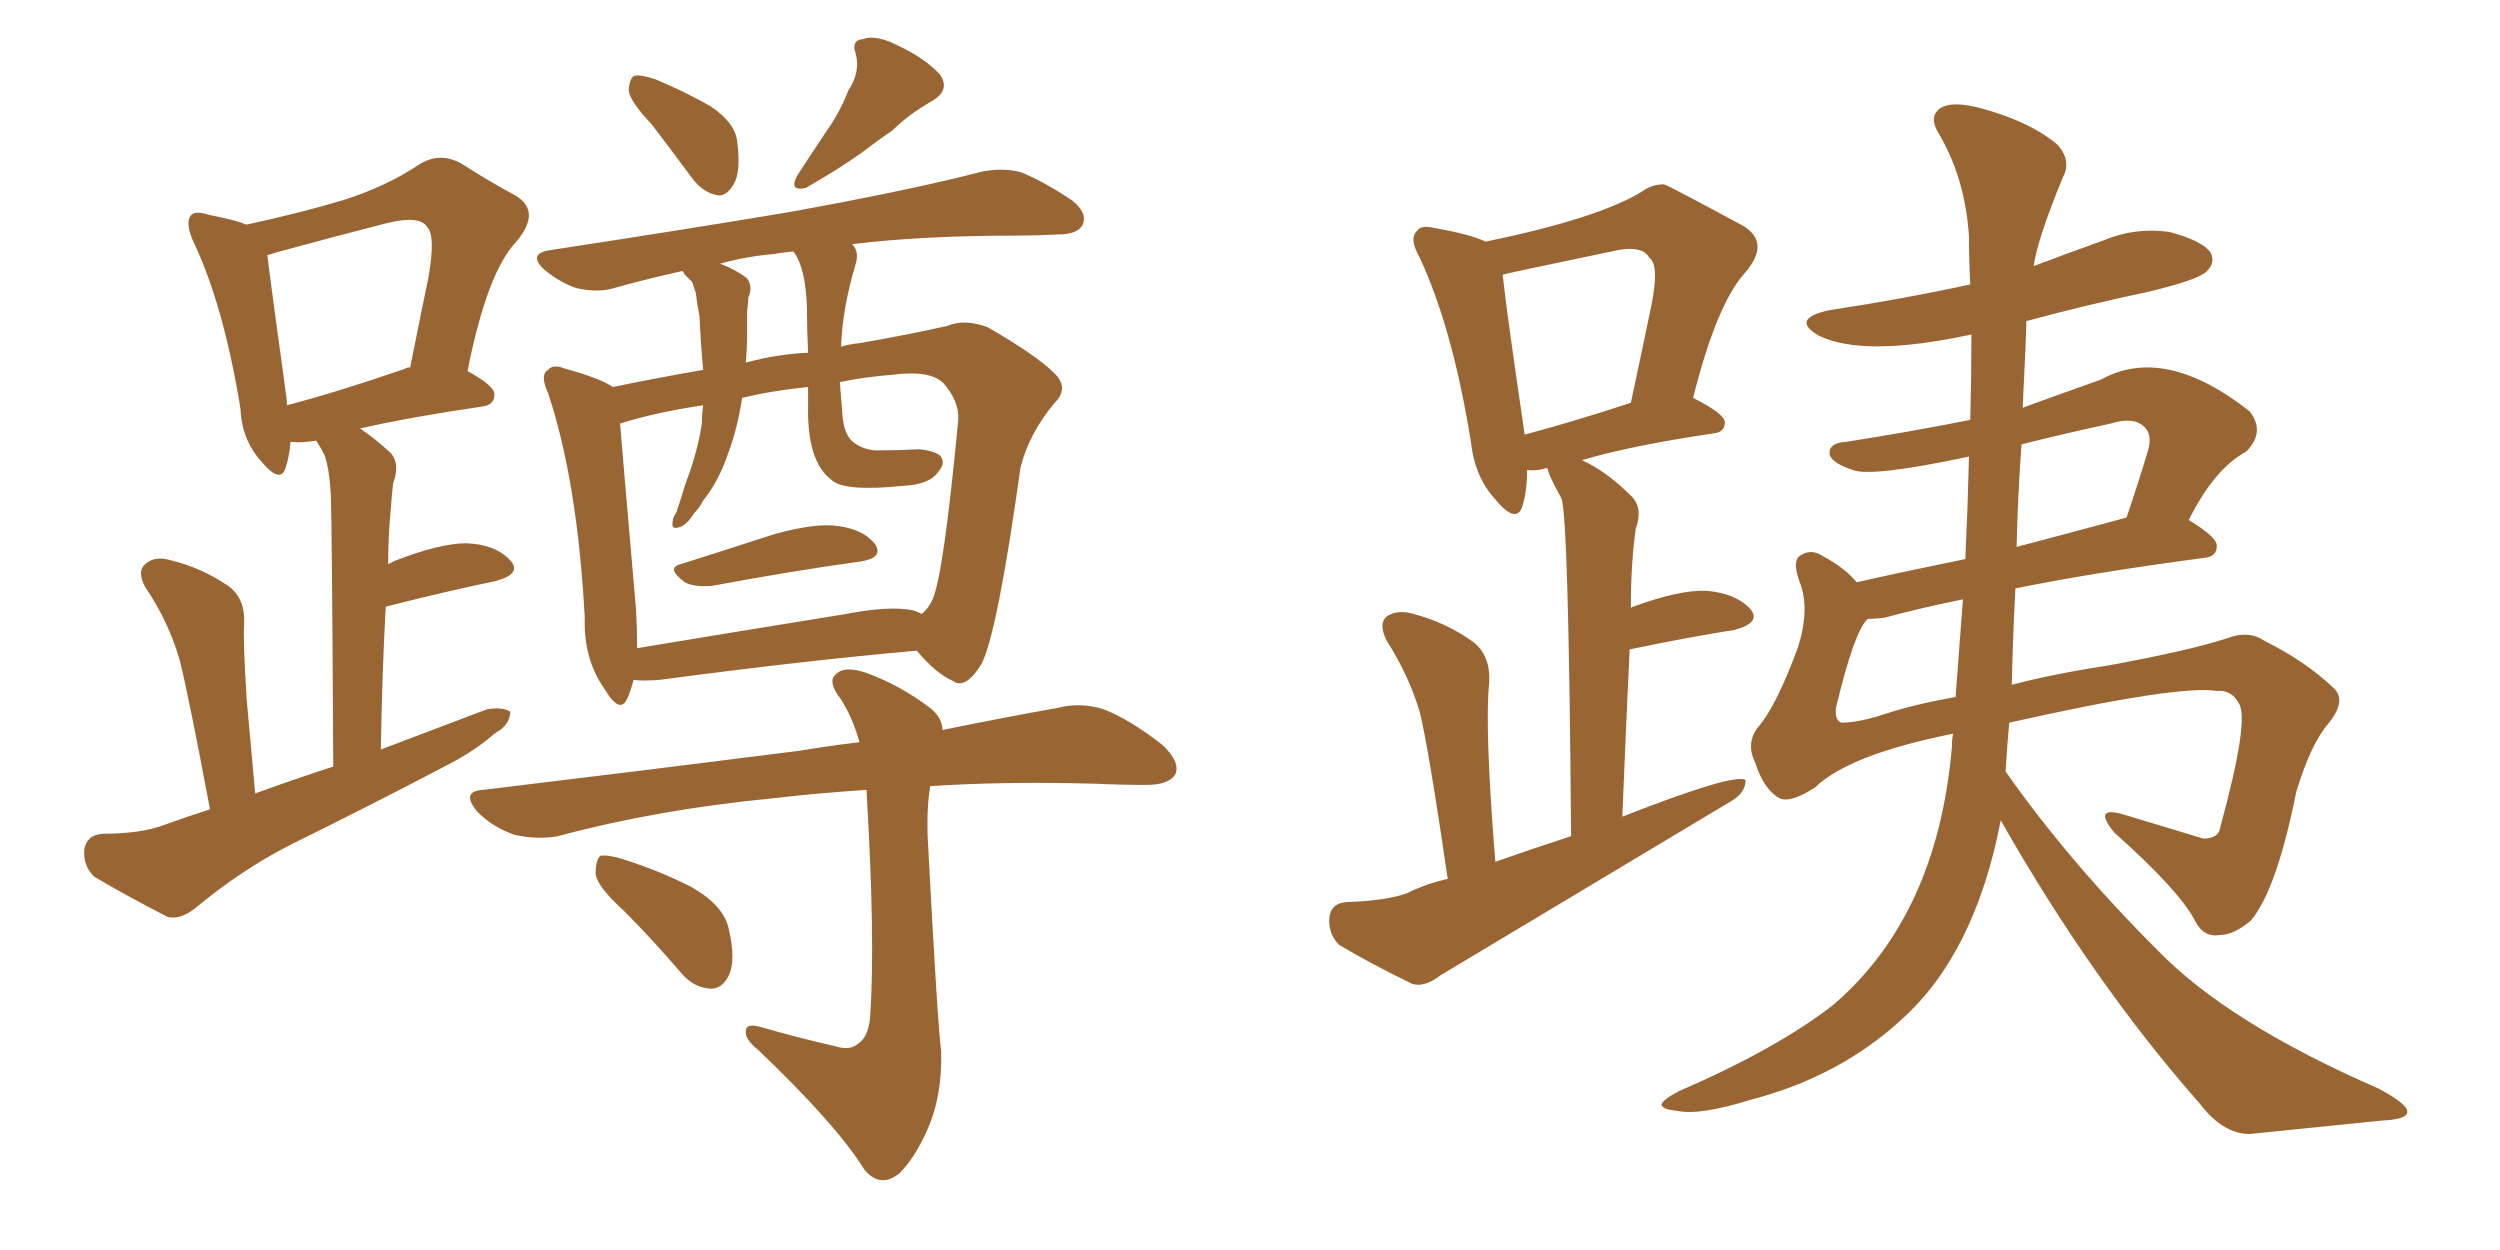 <svg xmlns="http://www.w3.org/2000/svg" xmlns:xlink="http://www.w3.org/1999/xlink" width="300" height="150"><path fill="#996633" padding="10" d="M101.81 10.84L101.81 10.84Q103.27 8.64 102.69 6.45L102.69 6.45Q102.10 4.83 103.56 4.69L103.56 4.69Q105.18 4.10 107.96 5.57L107.96 5.57Q111.04 7.03 112.79 8.94L112.79 8.94Q114.11 10.84 111.77 12.16L111.77 12.16Q108.98 13.77 107.08 15.67L107.08 15.67Q105.32 16.85 103.42 18.31L103.42 18.31Q100.78 20.21 96.68 22.56L96.68 22.56Q94.63 23.00 95.65 21.09L95.65 21.09Q97.56 18.16 99.32 15.53L99.32 15.53Q100.78 13.48 101.81 10.84ZM78.22 14.94L78.22 14.94Q75.59 12.16 75.44 10.84L75.44 10.84Q75.59 9.23 76.17 9.08L76.17 9.08Q76.90 8.94 78.66 9.52L78.66 9.52Q82.18 10.99 85.25 12.74L85.25 12.74Q88.33 14.79 88.48 17.14L88.48 17.14Q88.92 20.65 88.04 22.12L88.04 22.12Q87.16 23.58 86.13 23.44L86.13 23.44Q84.38 23.14 83.06 21.39L83.06 21.39Q80.57 18.02 78.22 14.94ZM25.20 97.12L25.20 97.12Q22.56 83.06 21.53 79.10L21.53 79.10Q20.21 74.56 17.43 70.46L17.43 70.46Q16.41 68.55 17.43 67.68L17.43 67.68Q18.60 66.65 20.51 67.24L20.51 67.24Q24.17 68.12 27.39 70.31L27.39 70.31Q29.44 71.78 29.30 74.85L29.30 74.85Q29.15 76.61 29.59 83.79L29.59 83.79Q30.03 88.48 30.62 95.21L30.62 95.21Q35.45 93.46 39.99 91.99L39.99 91.99Q39.84 62.70 39.70 59.47L39.70 59.47Q39.55 56.40 38.96 54.64L38.96 54.64Q38.53 53.76 37.94 52.88L37.94 52.88Q36.04 53.17 35.01 53.03L35.01 53.03Q35.01 53.03 34.86 53.03L34.86 53.03Q34.72 54.79 34.28 56.10L34.28 56.10Q33.69 58.15 31.35 55.37L31.35 55.37Q29.00 52.73 28.86 49.07L28.86 49.07Q26.81 36.47 23.14 28.86L23.14 28.86Q22.27 26.81 22.85 25.93L22.85 25.93Q23.29 25.20 25.05 25.78L25.05 25.78Q28.13 26.37 29.59 26.95L29.59 26.95Q36.33 25.49 41.16 24.02L41.16 24.02Q46.29 22.41 50.24 19.78L50.24 19.78Q52.73 18.16 55.37 19.63L55.37 19.63Q59.03 21.97 61.82 23.44L61.82 23.44Q65.04 25.34 61.96 29.00L61.96 29.00Q58.45 32.67 56.10 44.53L56.10 44.53Q59.33 46.29 59.33 47.31L59.33 47.31Q59.33 48.63 57.86 48.78L57.86 48.78Q48.93 50.10 43.21 51.42L43.21 51.42Q44.97 52.59 46.88 54.35L46.88 54.35Q48.05 55.66 47.17 58.01L47.17 58.01Q47.02 59.33 46.88 61.23L46.88 61.23Q46.58 64.45 46.58 67.68L46.58 67.68Q47.02 67.53 47.17 67.38L47.17 67.38Q52.73 65.19 55.96 65.19L55.96 65.19Q59.47 65.33 61.23 67.24L61.23 67.24Q62.70 68.85 59.47 69.73L59.47 69.73Q53.76 70.90 46.29 72.80L46.29 72.80Q45.85 80.71 45.70 89.94L45.70 89.94Q52.29 87.45 58.45 85.11L58.45 85.11Q60.35 84.81 61.23 85.40L61.23 85.40Q61.23 87.01 59.33 88.04L59.33 88.04Q56.84 90.23 53.32 91.99L53.32 91.99Q44.09 96.83 34.86 101.37L34.86 101.37Q28.86 104.44 23.44 108.98L23.44 108.98Q21.53 110.45 20.07 110.01L20.07 110.01Q14.94 107.37 11.28 105.18L11.28 105.18Q9.96 103.86 10.11 101.95L10.11 101.95Q10.40 100.20 12.30 100.05L12.30 100.05Q16.85 100.05 19.63 99.02L19.63 99.02Q22.41 98.00 25.20 97.12ZM48.63 44.24L48.63 44.24Q48.78 44.09 49.22 44.09L49.22 44.09Q50.39 38.23 51.42 33.25L51.42 33.25Q52.29 28.27 51.27 27.25L51.27 27.25Q50.39 25.78 46.29 26.81L46.29 26.81Q40.58 28.27 33.54 30.18L33.54 30.18Q32.52 30.47 32.08 30.62L32.08 30.62Q32.52 34.28 34.42 48.05L34.42 48.05Q34.42 48.49 34.42 48.63L34.42 48.63Q40.58 47.02 48.63 44.24ZM81.74 67.68L81.74 67.68Q86.87 66.06 92.72 64.16L92.72 64.16Q97.85 62.70 100.63 63.13L100.63 63.13Q103.71 63.57 105.03 65.33L105.03 65.33Q106.05 66.94 103.27 67.38L103.27 67.38Q95.65 68.41 85.40 70.31L85.40 70.31Q83.20 70.46 82.18 69.87L82.18 69.87Q79.83 68.12 81.74 67.68ZM76.03 81.59L76.03 81.59Q75.73 82.76 75.29 83.79L75.29 83.79Q74.41 85.84 72.51 82.62L72.51 82.62Q70.02 79.10 70.17 74.12L70.17 74.12Q69.29 57.71 65.77 47.17L65.77 47.17Q64.75 44.97 65.77 44.38L65.77 44.38Q66.36 43.65 67.82 44.24L67.82 44.24Q72.07 45.41 73.54 46.44L73.54 46.44Q78.52 45.41 84.38 44.38L84.38 44.38Q84.08 41.16 83.94 37.94L83.94 37.94Q83.64 36.47 83.50 35.16L83.50 35.16Q83.20 34.28 83.06 33.84L83.06 33.84Q82.62 33.40 82.18 32.96L82.18 32.96Q82.03 32.67 81.88 32.52L81.88 32.52Q77.34 33.54 73.68 34.57L73.68 34.57Q71.78 35.16 69.14 34.57L69.14 34.57Q67.09 33.84 65.33 32.37L65.33 32.37Q63.28 30.47 65.92 30.03L65.92 30.03Q81.30 27.69 94.48 25.49L94.48 25.49Q109.13 22.85 117.63 20.65L117.63 20.65Q120.12 20.07 122.46 20.65L122.46 20.65Q125.10 21.68 128.61 24.02L128.61 24.02Q130.52 25.49 129.93 26.95L129.93 26.95Q129.35 28.13 127.00 28.13L127.00 28.13Q124.66 28.27 122.31 28.27L122.31 28.27Q110.60 28.27 102.25 29.30L102.25 29.30Q103.13 30.18 102.69 31.64L102.69 31.64Q101.07 37.06 100.93 41.60L100.93 41.60Q101.81 41.31 103.27 41.16L103.27 41.16Q109.13 40.14 113.67 39.11L113.67 39.11Q115.72 38.23 118.51 39.26L118.51 39.26Q124.37 42.63 126.56 44.82L126.56 44.82Q128.32 46.58 126.56 48.34L126.56 48.34Q123.49 52.00 122.46 56.10L122.46 56.10L122.46 56.10Q119.68 76.03 117.77 79.69L117.77 79.69Q115.87 82.76 114.40 81.74L114.40 81.74Q112.35 80.86 110.01 78.08L110.01 78.08Q96.68 79.25 79.10 81.59L79.10 81.59Q77.05 81.74 76.03 81.59ZM109.57 73.24L109.57 73.24Q110.45 73.54 110.60 73.68L110.60 73.68Q111.47 72.95 111.91 71.92L111.91 71.92Q113.23 68.99 114.99 50.39L114.99 50.39Q115.14 48.19 113.23 46.00L113.23 46.00Q111.62 44.38 107.08 44.97L107.08 44.97Q103.56 45.26 100.78 45.85L100.78 45.85Q100.93 47.75 101.07 49.51L101.07 49.51Q101.22 52.29 102.54 53.17L102.54 53.17Q103.56 53.91 105.03 54.05L105.03 54.05Q107.67 54.05 110.30 53.91L110.30 53.91Q111.91 54.05 112.79 54.64L112.79 54.64Q113.53 55.52 112.65 56.54L112.65 56.54Q111.62 58.15 108.40 58.30L108.40 58.30Q101.22 59.03 99.76 57.57L99.76 57.57Q96.83 55.37 96.97 48.63L96.97 48.63Q96.97 47.46 96.97 46.44L96.97 46.44Q92.58 46.88 89.06 47.75L89.06 47.75Q88.48 51.42 87.45 54.20L87.45 54.20Q86.28 57.71 84.38 60.06L84.38 60.06Q83.94 60.94 83.35 61.52L83.35 61.52Q82.32 63.13 81.45 63.28L81.45 63.28Q80.57 63.57 80.71 62.70L80.71 62.70Q80.71 62.11 81.15 61.52L81.15 61.52Q81.74 59.77 82.32 57.86L82.32 57.86Q83.64 54.49 84.23 50.83L84.23 50.83Q84.23 49.66 84.38 48.63L84.38 48.63Q78.52 49.51 74.41 50.83L74.41 50.83Q74.85 56.25 76.32 73.10L76.32 73.10Q76.46 75.59 76.46 77.78L76.46 77.78Q87.89 75.88 101.51 73.68L101.51 73.68Q106.79 72.66 109.57 73.24ZM96.97 42.33L96.97 42.33Q96.83 39.26 96.83 36.91L96.83 36.91Q96.68 32.08 95.21 30.18L95.21 30.18Q93.60 30.32 93.02 30.47L93.02 30.47Q89.50 30.76 86.43 31.64L86.43 31.64Q88.33 32.37 89.65 33.40L89.65 33.40Q90.38 34.42 89.79 35.74L89.79 35.74Q89.79 36.47 89.65 37.35L89.65 37.35Q89.65 38.67 89.65 40.14L89.65 40.14Q89.65 41.75 89.50 43.51L89.50 43.51Q93.31 42.48 96.97 42.33ZM100.20 125.54L100.20 125.54Q101.95 126.12 102.98 125.24L102.98 125.24Q104.30 124.37 104.44 121.73L104.44 121.73Q105.03 112.50 104.00 95.21L104.00 95.21Q104.00 94.92 104.00 94.78L104.00 94.78Q97.71 95.21 92.72 95.80L92.72 95.80Q78.96 97.12 66.94 100.34L66.94 100.34Q64.60 100.78 61.82 100.20L61.82 100.20Q59.18 99.32 57.28 97.41L57.28 97.41Q55.22 94.92 58.01 94.78L58.01 94.78Q78.66 92.29 95.95 90.09L95.95 90.09Q99.46 89.50 103.13 89.06L103.13 89.06Q102.39 86.28 100.93 83.94L100.93 83.94Q99.32 81.88 100.20 81.01L100.20 81.01Q101.22 79.83 103.86 80.71L103.86 80.71Q107.96 82.18 111.62 84.96L111.62 84.96Q113.09 86.13 113.09 87.60L113.09 87.60Q121.00 85.99 126.86 84.96L126.86 84.96Q129.64 84.23 132.42 85.11L132.42 85.11Q135.50 86.28 139.45 89.36L139.45 89.36Q141.65 91.41 141.06 92.87L141.06 92.87Q140.33 94.19 137.55 94.19L137.55 94.19Q134.47 94.19 131.25 94.04L131.25 94.04Q120.41 93.75 111.62 94.34L111.62 94.34Q111.18 97.12 111.33 100.63L111.33 100.63Q112.50 122.90 112.94 126.12L112.94 126.12Q113.09 131.69 111.18 135.79L111.18 135.79Q109.72 139.01 107.96 140.77L107.96 140.77Q105.62 142.68 103.71 140.33L103.71 140.33Q100.34 134.91 90.97 125.98L90.97 125.98Q89.50 124.80 89.50 123.93L89.50 123.93Q89.36 122.75 91.11 123.19L91.11 123.19Q95.65 124.51 100.20 125.54ZM74.85 109.28L74.85 109.28L74.85 109.28Q71.63 106.35 71.48 104.88L71.48 104.88Q71.48 103.13 72.07 102.69L72.07 102.69Q72.95 102.54 74.85 103.13L74.85 103.13Q79.39 104.59 83.06 106.49L83.06 106.49Q86.87 108.69 87.45 111.47L87.45 111.47Q88.33 115.28 87.45 117.04L87.45 117.04Q86.72 118.65 85.25 118.65L85.25 118.65Q83.20 118.51 81.74 116.75L81.74 116.75Q78.08 112.50 74.85 109.28ZM240.09 98.44L240.09 98.44Q237.01 114.40 228.22 122.31L228.22 122.31Q220.75 129.20 210.06 131.98L210.06 131.98Q203.91 133.89 201.27 133.30L201.27 133.30Q199.51 133.15 199.37 132.57L199.37 132.57Q199.51 131.98 201.42 130.96L201.42 130.96Q213.28 125.83 220.02 120.56L220.02 120.56Q232.47 109.86 234.23 89.65L234.23 89.65Q234.23 88.62 234.38 88.04L234.38 88.04Q221.92 90.53 217.82 94.48L217.82 94.48Q214.89 96.39 213.57 95.80L213.57 95.80Q211.67 94.78 210.64 91.55L210.64 91.55Q209.47 89.21 210.94 87.30L210.94 87.30Q213.13 84.81 215.77 77.64L215.77 77.64Q217.24 72.95 215.92 69.73L215.92 69.73Q215.04 67.24 216.06 66.65L216.06 66.65Q217.38 65.77 218.85 66.80L218.85 66.80Q221.34 68.12 222.80 69.87L222.80 69.87Q228.66 68.55 235.84 67.09L235.84 67.09Q236.13 60.94 236.28 54.79L236.28 54.79Q224.56 57.28 222.36 56.40L222.36 56.40Q220.02 55.66 219.58 54.64L219.58 54.64Q219.29 53.17 221.48 53.03L221.48 53.03Q228.96 51.86 236.43 50.39L236.43 50.39Q236.57 45.12 236.57 40.14L236.57 40.14Q223.68 42.92 218.26 40.28L218.26 40.28Q214.75 38.23 219.58 37.21L219.58 37.21Q228.37 35.89 236.43 34.13L236.43 34.13Q236.28 31.20 236.28 28.42L236.28 28.42Q235.84 21.39 232.62 15.97L232.62 15.97Q231.45 14.06 232.76 13.04L232.76 13.04Q234.23 12.01 237.89 13.04L237.89 13.04Q243.75 14.65 246.97 17.43L246.97 17.43Q248.58 19.34 247.56 21.24L247.56 21.24Q244.48 28.71 244.04 31.93L244.04 31.93Q248.29 30.32 252.39 28.86L252.39 28.86Q256.20 27.25 260.30 27.83L260.30 27.83Q264.26 28.86 265.28 30.32L265.28 30.32Q265.87 31.49 264.84 32.52L264.84 32.52Q263.96 33.54 257.81 35.01L257.81 35.01Q250.20 36.62 243.16 38.53L243.16 38.53Q243.16 40.14 242.72 48.93L242.72 48.93Q247.12 47.31 252.10 45.56L252.10 45.56Q259.72 41.31 269.97 49.37L269.97 49.37Q271.88 51.86 269.53 54.20L269.53 54.20Q265.72 56.25 262.65 62.40L262.65 62.40Q266.02 64.45 266.02 65.48L266.02 65.48Q266.02 66.80 264.55 66.94L264.55 66.94Q251.22 68.70 241.85 70.61L241.85 70.61Q241.55 76.32 241.41 82.18L241.41 82.18Q246.39 80.86 253.13 79.83L253.13 79.83Q262.65 78.08 267.19 76.61L267.19 76.61Q269.82 75.59 271.73 76.90L271.73 76.90Q276.71 79.39 279.93 82.47L279.93 82.47Q281.69 83.94 279.49 86.72L279.49 86.72Q277.29 89.21 275.54 95.07L275.54 95.07Q273.19 106.79 270.12 110.45L270.12 110.45Q268.07 112.21 266.31 112.21L266.31 112.21Q264.55 112.50 263.53 110.74L263.53 110.74Q261.77 107.08 253.71 99.90L253.71 99.90Q251.07 96.68 254.74 97.71L254.74 97.71Q260.01 99.32 264.40 100.63L264.40 100.63Q266.31 100.63 266.46 99.17L266.46 99.17Q269.97 86.28 268.65 84.38L268.65 84.38Q267.77 82.76 266.02 82.91L266.02 82.91Q261.33 82.18 241.11 86.72L241.11 86.72Q240.82 89.79 240.67 92.58L240.67 92.58Q248.29 103.42 258.84 113.96L258.84 113.96Q267.33 122.75 285.50 130.66L285.50 130.66Q289.01 132.57 288.87 133.45L288.87 133.45Q288.87 134.33 285.79 134.47L285.79 134.47Q278.47 135.21 269.97 136.08L269.97 136.08Q266.75 136.08 263.96 132.42L263.96 132.42Q251.07 117.77 240.09 98.44ZM234.67 83.64L234.67 83.64Q235.11 77.64 235.55 71.92L235.55 71.92Q229.83 73.10 226.17 74.12L226.17 74.12Q225 74.27 224.12 74.27L224.12 74.27Q222.51 75.73 220.31 84.96L220.31 84.96Q220.17 86.57 221.04 86.72L221.04 86.72Q222.95 86.72 226.17 85.69L226.17 85.69Q229.69 84.52 234.67 83.64ZM242.58 53.32L242.58 53.32Q242.14 59.33 241.99 65.63L241.99 65.63Q248.14 64.01 255.18 62.11L255.18 62.11Q256.49 58.30 257.81 53.91L257.81 53.91Q258.25 52.15 257.37 51.27L257.37 51.27Q256.05 49.95 253.27 50.83L253.27 50.83Q247.85 52.00 242.58 53.32ZM173.73 105.47L173.73 105.47Q171.39 89.50 170.36 85.40L170.36 85.40Q169.04 81.01 166.41 76.90L166.41 76.90Q165.38 74.85 166.41 73.97L166.41 73.97Q167.72 73.10 169.63 73.68L169.63 73.68Q173.58 74.71 176.81 77.05L176.81 77.05Q178.86 78.66 178.71 81.88L178.71 81.88Q178.13 87.16 179.44 103.42L179.44 103.42Q183.98 101.81 188.53 100.34L188.53 100.34Q188.23 61.52 187.35 59.77L187.35 59.77Q185.74 56.84 185.74 56.25L185.74 56.25Q185.45 56.10 185.30 56.25L185.30 56.25Q184.13 56.54 183.25 56.40L183.25 56.40Q183.25 59.03 182.67 60.79L182.67 60.79Q181.93 62.99 179.30 59.77L179.30 59.77Q176.95 57.13 176.51 53.03L176.51 53.03Q174.32 39.40 170.36 30.91L170.36 30.91Q169.04 28.56 170.07 27.69L170.07 27.69Q170.51 26.95 172.27 27.39L172.27 27.39Q176.51 28.13 178.27 29.00L178.27 29.00Q191.75 26.22 197.02 23.00L197.02 23.00Q198.19 22.12 199.66 22.12L199.66 22.12Q199.95 22.12 209.18 27.10L209.18 27.10Q212.55 29.15 209.33 32.81L209.33 32.81Q205.96 36.62 203.17 47.75L203.17 47.75Q206.98 49.66 206.98 50.68L206.98 50.68Q206.98 51.86 205.66 52.00L205.66 52.00Q195.70 53.47 189.84 55.22L189.84 55.22Q192.77 56.54 195.85 59.62L195.85 59.62Q197.17 61.08 196.29 63.43L196.29 63.43Q195.70 67.68 195.70 72.95L195.70 72.95Q195.85 72.80 196.00 72.80L196.00 72.80Q201.56 70.75 204.79 70.90L204.79 70.90Q208.30 71.19 210.06 73.10L210.06 73.10Q211.38 74.71 208.15 75.59L208.15 75.59Q202.59 76.46 195.56 77.93L195.56 77.93Q195.12 87.01 194.68 98.00L194.68 98.00Q208.15 92.72 209.47 93.60L209.47 93.60Q209.47 95.21 207.57 96.24L207.57 96.24Q189.99 106.79 172.85 117.04L172.85 117.04Q170.95 118.51 169.48 118.07L169.48 118.07Q164.36 115.58 160.69 113.38L160.69 113.38Q159.38 112.06 159.52 110.16L159.52 110.16Q159.67 108.40 161.57 108.25L161.57 108.25Q166.11 108.11 168.75 107.23L168.75 107.23Q171.09 106.05 173.73 105.47ZM182.96 52.15L182.96 52.15L182.96 52.15Q188.53 50.68 195.70 48.34L195.70 48.34Q197.02 42.19 198.05 37.21L198.05 37.21Q199.22 31.79 197.90 30.91L197.90 30.91Q197.02 29.30 193.36 30.18L193.36 30.18Q180.76 32.81 180.32 32.96L180.32 32.96Q180.76 37.21 182.96 52.15Z"/></svg>